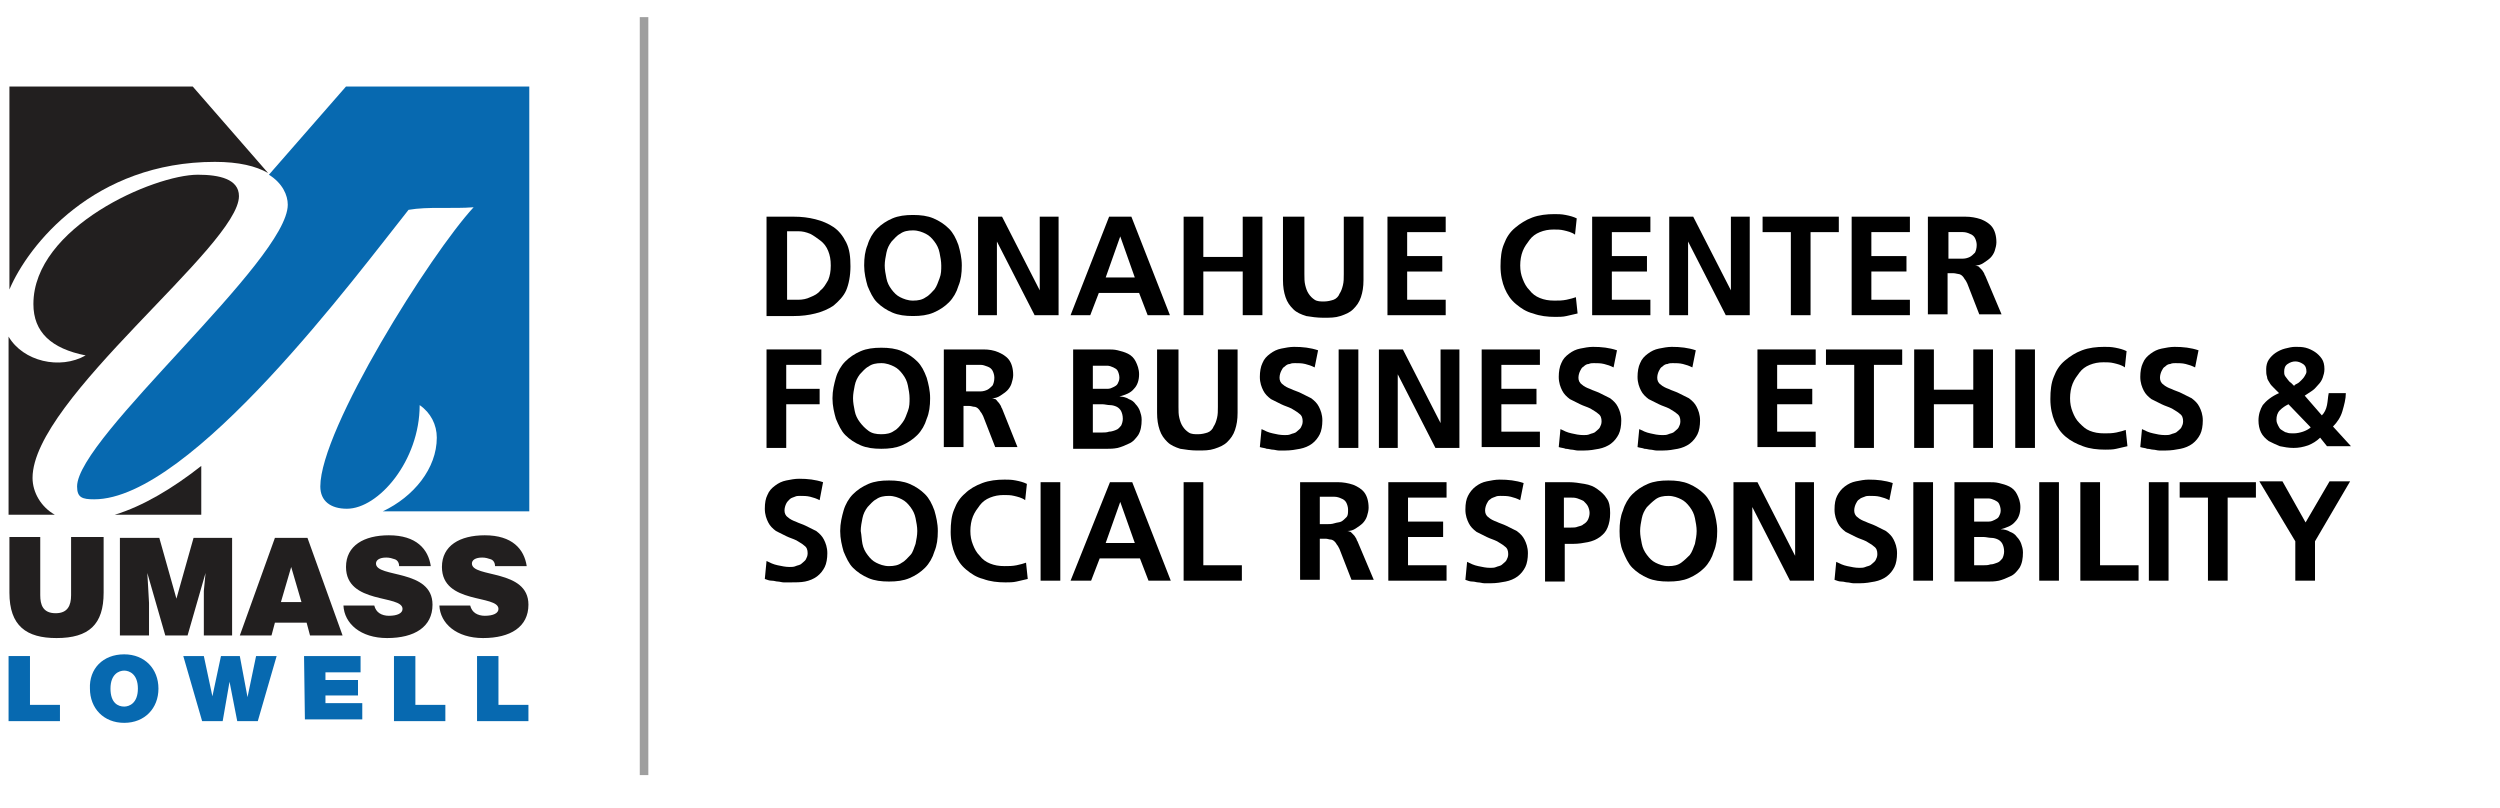 <?xml version="1.0" encoding="utf-8"?>
<!-- Generator: Adobe Illustrator 25.3.1, SVG Export Plug-In . SVG Version: 6.00 Build 0)  -->
<svg version="1.1" id="Layer_1" xmlns="http://www.w3.org/2000/svg" xmlns:xlink="http://www.w3.org/1999/xlink" x="0px" y="0px"
	 viewBox="0 0 291.9 94.4" style="enable-background:new 0 0 291.9 94.4;" xml:space="preserve">
<style type="text/css">
	.st0{fill:none;stroke:#9F9F9F;stroke-miterlimit:10;}
	.st1{fill:#221F1F;}
	.st2{fill:#0769B0;}
</style>
<g id="PMS_293_-_Blue_CMYK">
</g>
<g id="Black">
</g>
<g id="PMS_306_-_Cyan">
</g>
<line class="st0" x1="75.2" y1="2" x2="75.2" y2="90.5"/>
<g>
	<g>
		<path class="st1" d="M1.1,69.2c0,3.9,2,5.3,5.5,5.3c3.8,0,5.5-1.6,5.5-5.3v-6.5H8.3v6.8c0,1.2-0.4,2.1-1.8,2.1
			c-1.5,0-1.8-1-1.8-2.1v-6.8H1.1V69.2L1.1,69.2z"/>
		<polygon class="st1" points="17.4,74.2 17.4,70.4 17.3,68.6 17.2,66.9 17.2,66.9 19.3,74.2 21.9,74.2 24,66.9 24,66.9 23.8,69 
			23.8,70.7 23.8,74.2 27.1,74.2 27.1,62.8 22.6,62.8 20.6,69.9 18.6,62.8 14,62.8 14,74.2 		"/>
		<path class="st1" d="M35.9,62.8h-3.8L28,74.2h3.7l0.4-1.5h3.7l0.4,1.5H40L35.9,62.8z M32.8,70.3l1.2-4.1l1.2,4.1H32.8z"/>
		<path class="st1" d="M50.3,66.1c-0.3-2-1.7-3.6-4.9-3.6c-2.9,0-5,1.2-5,3.7c0,4.4,6.6,3.2,6.6,4.9c0,0.5-0.6,0.8-1.6,0.8
			c-0.4,0-0.8-0.1-1.1-0.3c-0.3-0.2-0.5-0.5-0.6-0.9h-3.6c0.1,2.1,2,3.8,5.1,3.8c3.2,0,5.3-1.3,5.3-3.9c0-4.2-6.6-3.1-6.6-4.8
			c0-0.4,0.4-0.7,1.2-0.7c0.4,0,0.7,0.1,1,0.2s0.5,0.4,0.5,0.8H50.3L50.3,66.1z"/>
		<path class="st1" d="M61.5,66.1c-0.3-2-1.7-3.6-4.9-3.6c-2.9,0-5,1.2-5,3.7c0,4.4,6.6,3.2,6.6,4.9c0,0.5-0.6,0.8-1.6,0.8
			c-0.4,0-0.8-0.1-1.1-0.3c-0.3-0.2-0.5-0.5-0.6-0.9h-3.6c0.1,2.1,2,3.8,5.1,3.8c3.2,0,5.3-1.3,5.3-3.9c0-4.2-6.6-3.1-6.6-4.8
			c0-0.4,0.4-0.7,1.2-0.7c0.4,0,0.7,0.1,1,0.2s0.5,0.4,0.5,0.8H61.5L61.5,66.1z"/>
	</g>
	<path class="st1" d="M3.8,55.8c0-9.2,24.1-27.1,24.1-32.9c0-2-2.3-2.5-4.8-2.5c-5.1,0-19.2,6.1-19.2,15.1c0,3.3,2.1,5.2,6.1,6
		c-3,1.7-7.3,0.7-9-2.2v20.8h5.4C4.8,59.2,3.8,57.5,3.8,55.8z"/>
	<path class="st1" d="M25.1,18.9c2.8,0,4.8,0.5,6.2,1.3l-8.8-10.1H1.1v23.7C3.3,28.6,11,18.9,25.1,18.9z"/>
	<path class="st1" d="M13.4,60.1h10.1v-5.7C20.2,57,16.7,59.1,13.4,60.1z"/>
	<g>
		<path class="st2" d="M40.4,10.1l-9,10.3c1.6,1,2.2,2.4,2.2,3.5C33.6,30.4,9,51.1,9,56.8c0,1.3,0.6,1.5,2,1.5
			c11.3,0,30.8-26.4,36.7-33.8c2.3-0.4,5.1-0.1,7.6-0.3c-5,5.4-17.9,25.9-17.9,32.6c0,1.7,1.2,2.6,3.1,2.6c3.7,0,8.5-5.6,8.5-12.1
			c1.3,0.9,2,2.3,2,3.8c0,3.6-2.7,6.9-6.3,8.6h17.1V10.1H40.4z"/>
	</g>
	<g>
		<path class="st2" d="M1,76.6h2.5v5.7H7v1.9H1V76.6z"/>
		<path class="st2" d="M14.5,76.4c2.4,0,4,1.7,4,4s-1.6,4-4,4s-4-1.7-4-4C10.4,78.1,12,76.4,14.5,76.4z M14.5,82.5
			c0.6,0,1.6-0.4,1.6-2.1s-1-2.1-1.6-2.1s-1.6,0.4-1.6,2.1S13.8,82.5,14.5,82.5z"/>
		<path class="st2" d="M30.1,84.2h-2.4l-0.9-4.6l0,0L26,84.2h-2.4l-2.2-7.6h2.4l1,4.7l0,0l1-4.7H28l0.9,4.8l0,0l1-4.8h2.4L30.1,84.2
			z"/>
		<path class="st2" d="M35.5,76.6h6.6v1.9H38v0.9h3.8v1.8H38v0.9h4.3V84h-6.7L35.5,76.6L35.5,76.6z"/>
		<path class="st2" d="M46,76.6h2.5v5.7H52v1.9h-6V76.6z"/>
		<path class="st2" d="M55.7,76.6h2.5v5.7h3.5v1.9h-6V76.6z"/>
	</g>
</g>
<g>
	<path d="M89.5,25.3h3.2c0.9,0,1.7,0.1,2.5,0.3c0.8,0.2,1.5,0.5,2.1,0.9c0.6,0.4,1.1,1,1.5,1.8s0.5,1.7,0.5,2.8s-0.2,2.1-0.5,2.8
		s-0.9,1.3-1.5,1.8c-0.6,0.4-1.3,0.7-2.1,0.9c-0.8,0.2-1.6,0.3-2.5,0.3h-3.2V25.3z M91.9,35h1.3c0.5,0,1-0.1,1.4-0.3
		c0.5-0.2,0.9-0.4,1.2-0.8c0.4-0.3,0.6-0.7,0.9-1.2c0.2-0.5,0.3-1,0.3-1.7s-0.1-1.2-0.3-1.7c-0.2-0.5-0.5-0.9-0.9-1.2
		c-0.4-0.3-0.8-0.6-1.2-0.8c-0.5-0.2-0.9-0.3-1.4-0.3h-1.3V35z"/>
	<path d="M101.3,28.6c0.2-0.7,0.6-1.4,1.1-1.9c0.5-0.5,1.1-0.9,1.8-1.2c0.7-0.3,1.5-0.4,2.4-0.4c0.9,0,1.7,0.1,2.4,0.4
		c0.7,0.3,1.3,0.7,1.8,1.2c0.5,0.5,0.8,1.1,1.1,1.9c0.2,0.7,0.4,1.5,0.4,2.4c0,0.9-0.1,1.7-0.4,2.4c-0.2,0.7-0.6,1.4-1.1,1.9
		c-0.5,0.5-1.1,0.9-1.8,1.2c-0.7,0.3-1.5,0.4-2.4,0.4c-0.9,0-1.7-0.1-2.4-0.4c-0.7-0.3-1.3-0.7-1.8-1.2c-0.5-0.5-0.8-1.2-1.1-1.9
		c-0.2-0.7-0.4-1.5-0.4-2.4C100.9,30.1,101,29.3,101.3,28.6z M103.5,32.5c0.1,0.5,0.3,0.9,0.6,1.3c0.3,0.4,0.6,0.7,1,0.9
		c0.4,0.2,0.9,0.4,1.5,0.4s1.1-0.1,1.5-0.4c0.4-0.2,0.7-0.6,1-0.9c0.3-0.4,0.4-0.8,0.6-1.3s0.2-1,0.2-1.5c0-0.5-0.1-1-0.2-1.5
		c-0.1-0.5-0.3-0.9-0.6-1.3s-0.6-0.7-1-0.9s-0.9-0.4-1.5-0.4c-0.6,0-1.1,0.1-1.5,0.4c-0.4,0.2-0.7,0.6-1,0.9
		c-0.3,0.4-0.5,0.8-0.6,1.3c-0.1,0.5-0.2,1-0.2,1.5C103.3,31.5,103.4,32,103.5,32.5z"/>
	<path d="M114.2,25.3h2.8l4.4,8.6h0v-8.6h2.2v11.5h-2.8l-4.4-8.6h0v8.6h-2.2V25.3z"/>
	<path d="M129.5,25.3h2.6l4.5,11.5h-2.6l-1-2.6h-4.7l-1,2.6H125L129.5,25.3z M130.8,27.6L130.8,27.6l-1.7,4.8h3.4L130.8,27.6z"/>
	<path d="M138.2,25.3h2.3v4.7h4.6v-4.7h2.3v11.5h-2.3v-5.1h-4.6v5.1h-2.3V25.3z"/>
	<path d="M150,25.3h2.3v6.7c0,0.5,0,0.9,0.1,1.3c0.1,0.4,0.2,0.7,0.4,1c0.2,0.3,0.4,0.5,0.7,0.7s0.7,0.2,1.1,0.2s0.8-0.1,1.1-0.2
		s0.6-0.4,0.7-0.7c0.2-0.3,0.3-0.6,0.4-1c0.1-0.4,0.1-0.8,0.1-1.3v-6.7h2.3v7.4c0,0.8-0.1,1.4-0.3,2c-0.2,0.6-0.5,1-0.9,1.4
		c-0.4,0.4-0.9,0.6-1.5,0.8c-0.6,0.2-1.2,0.2-2,0.2c-0.7,0-1.4-0.1-2-0.2c-0.6-0.2-1.1-0.4-1.5-0.8c-0.4-0.4-0.7-0.8-0.9-1.4
		c-0.2-0.6-0.3-1.2-0.3-2V25.3z"/>
	<path d="M162,25.3h6.8v1.8h-4.5v2.8h4.1v1.8h-4.1V35h4.5v1.8H162V25.3z"/>
	<path d="M184.2,36.6c-0.4,0.1-0.9,0.2-1.3,0.3c-0.4,0.1-0.9,0.1-1.3,0.1c-0.9,0-1.8-0.1-2.6-0.4c-0.8-0.2-1.4-0.6-2-1.1
		c-0.6-0.5-1-1.1-1.3-1.8c-0.3-0.7-0.5-1.6-0.5-2.6c0-1,0.1-1.9,0.4-2.6c0.3-0.8,0.7-1.4,1.3-1.9s1.2-0.9,2-1.2
		c0.8-0.3,1.7-0.4,2.6-0.4c0.4,0,0.8,0,1.3,0.1s0.9,0.2,1.3,0.4l-0.2,1.9c-0.4-0.3-0.9-0.4-1.3-0.5c-0.4-0.1-0.8-0.1-1.2-0.1
		c-0.6,0-1.1,0.1-1.6,0.3c-0.5,0.2-0.9,0.5-1.2,0.9c-0.3,0.4-0.6,0.8-0.8,1.3c-0.2,0.5-0.3,1.1-0.3,1.7c0,0.6,0.1,1.1,0.3,1.6
		c0.2,0.5,0.4,0.9,0.8,1.3c0.3,0.4,0.7,0.7,1.2,0.9c0.5,0.2,1,0.3,1.7,0.3c0.5,0,0.9,0,1.4-0.1c0.5-0.1,0.8-0.2,1.1-0.3L184.2,36.6z
		"/>
	<path d="M185.9,25.3h6.8v1.8h-4.5v2.8h4.1v1.8h-4.1V35h4.5v1.8h-6.8V25.3z"/>
	<path d="M194.9,25.3h2.8l4.4,8.6h0v-8.6h2.2v11.5h-2.8l-4.4-8.6h0v8.6h-2.2V25.3z"/>
	<path d="M209.1,27.1h-3.3v-1.8h8.9v1.8h-3.3v9.7h-2.3V27.1z"/>
	<path d="M216.2,25.3h6.8v1.8h-4.5v2.8h4.1v1.8h-4.1V35h4.5v1.8h-6.8V25.3z"/>
	<path d="M225.1,25.3h2.5c0.6,0,1.2,0,1.9,0c0.6,0,1.2,0.1,1.8,0.3c0.5,0.2,1,0.5,1.3,0.9s0.5,1,0.5,1.8c0,0.3-0.1,0.7-0.2,1
		s-0.3,0.6-0.5,0.8c-0.2,0.2-0.5,0.4-0.8,0.6c-0.3,0.2-0.6,0.3-1,0.3v0c0.2,0,0.3,0.1,0.4,0.1c0.1,0.1,0.2,0.2,0.3,0.3
		c0.1,0.1,0.2,0.2,0.3,0.4c0.1,0.1,0.1,0.3,0.2,0.4l1.9,4.5h-2.6l-1.4-3.6c-0.1-0.2-0.2-0.4-0.3-0.5c-0.1-0.2-0.2-0.3-0.3-0.4
		c-0.1-0.1-0.3-0.2-0.4-0.2s-0.4-0.1-0.6-0.1h-0.7v4.8h-2.3V25.3z M227.5,30.2h0.8c0.3,0,0.6,0,0.9,0c0.3,0,0.6-0.1,0.8-0.2
		c0.2-0.1,0.4-0.3,0.6-0.5c0.1-0.2,0.2-0.5,0.2-0.9c0-0.3-0.1-0.6-0.2-0.8c-0.1-0.2-0.3-0.4-0.6-0.5c-0.2-0.1-0.5-0.2-0.8-0.2
		c-0.3,0-0.6,0-0.9,0h-0.8V30.2z"/>
	<path d="M89.5,40.8h6.4v1.8h-4.1v2.8h3.9v1.8h-3.9v5.1h-2.3V40.8z"/>
	<path d="M97.6,44.1c0.2-0.7,0.6-1.4,1.1-1.9c0.5-0.5,1.1-0.9,1.8-1.2c0.7-0.3,1.5-0.4,2.4-0.4c0.9,0,1.7,0.1,2.4,0.4
		c0.7,0.3,1.3,0.7,1.8,1.2c0.5,0.5,0.8,1.1,1.1,1.9c0.2,0.7,0.4,1.5,0.4,2.4c0,0.9-0.1,1.7-0.4,2.4c-0.2,0.7-0.6,1.4-1.1,1.9
		c-0.5,0.5-1.1,0.9-1.8,1.2c-0.7,0.3-1.5,0.4-2.4,0.4c-0.9,0-1.7-0.1-2.4-0.4c-0.7-0.3-1.3-0.7-1.8-1.2c-0.5-0.5-0.8-1.2-1.1-1.9
		c-0.2-0.7-0.4-1.5-0.4-2.4C97.2,45.6,97.4,44.8,97.6,44.1z M99.8,48c0.1,0.5,0.3,0.9,0.6,1.3c0.3,0.4,0.6,0.7,1,1s0.9,0.4,1.5,0.4
		s1.1-0.1,1.5-0.4c0.4-0.2,0.7-0.6,1-1c0.3-0.4,0.4-0.8,0.6-1.3s0.2-1,0.2-1.5c0-0.5-0.1-1-0.2-1.5c-0.1-0.5-0.3-0.9-0.6-1.3
		s-0.6-0.7-1-0.9s-0.9-0.4-1.5-0.4c-0.6,0-1.1,0.1-1.5,0.4c-0.4,0.2-0.7,0.6-1,0.9c-0.3,0.4-0.5,0.8-0.6,1.3c-0.1,0.5-0.2,1-0.2,1.5
		C99.6,47,99.7,47.5,99.8,48z"/>
	<path d="M110.4,40.8h2.5c0.6,0,1.2,0,1.9,0s1.2,0.1,1.7,0.3c0.5,0.2,1,0.5,1.3,0.9s0.5,1,0.5,1.8c0,0.3-0.1,0.7-0.2,1
		c-0.1,0.3-0.3,0.6-0.5,0.8c-0.2,0.2-0.5,0.4-0.8,0.6c-0.3,0.2-0.6,0.3-1,0.3v0c0.2,0,0.3,0.1,0.4,0.1s0.2,0.2,0.3,0.3
		s0.2,0.2,0.3,0.4c0.1,0.1,0.1,0.3,0.2,0.4l1.8,4.5h-2.6l-1.4-3.6c-0.1-0.2-0.2-0.4-0.3-0.5c-0.1-0.2-0.2-0.3-0.3-0.4
		c-0.1-0.1-0.3-0.2-0.4-0.2c-0.2,0-0.4-0.1-0.6-0.1h-0.7v4.8h-2.3V40.8z M112.8,45.7h0.8c0.3,0,0.6,0,0.9,0c0.3,0,0.6-0.1,0.8-0.2
		c0.2-0.1,0.4-0.3,0.6-0.5c0.1-0.2,0.2-0.5,0.2-0.9c0-0.3-0.1-0.6-0.2-0.8c-0.1-0.2-0.3-0.4-0.6-0.5s-0.5-0.2-0.8-0.2
		c-0.3,0-0.6,0-0.9,0h-0.8V45.7z"/>
	<path d="M125.3,40.8h4c0.4,0,0.8,0,1.2,0.1c0.4,0.1,0.8,0.2,1.2,0.4c0.4,0.2,0.7,0.5,0.9,0.9c0.2,0.4,0.4,0.9,0.4,1.5
		c0,0.7-0.2,1.3-0.6,1.7c-0.4,0.5-1,0.7-1.7,0.9v0c0.4,0,0.8,0.1,1.1,0.3c0.3,0.1,0.6,0.3,0.8,0.6c0.2,0.2,0.4,0.5,0.5,0.8
		c0.1,0.3,0.2,0.6,0.2,1c0,0.7-0.1,1.3-0.4,1.8c-0.3,0.4-0.6,0.8-1.1,1c-0.4,0.2-0.9,0.4-1.3,0.5c-0.5,0.1-0.9,0.1-1.2,0.1h-4V40.8z
		 M127.6,45.4h0.9c0.2,0,0.5,0,0.8,0c0.3,0,0.5-0.1,0.7-0.2c0.2-0.1,0.4-0.2,0.5-0.4s0.2-0.4,0.2-0.7c0-0.3-0.1-0.6-0.2-0.8
		c-0.1-0.2-0.3-0.3-0.5-0.4s-0.5-0.2-0.7-0.2c-0.3,0-0.5,0-0.8,0h-0.9V45.4z M127.6,50.5h1.1c0.3,0,0.5,0,0.8-0.1
		c0.3,0,0.5-0.1,0.8-0.2s0.4-0.3,0.6-0.5c0.1-0.2,0.2-0.5,0.2-0.8c0-0.4-0.1-0.7-0.2-0.9c-0.1-0.2-0.3-0.4-0.5-0.5
		c-0.2-0.1-0.5-0.2-0.8-0.2s-0.6-0.1-0.9-0.1h-1.1V50.5z"/>
	<path d="M135.3,40.8h2.3v6.7c0,0.5,0,0.9,0.1,1.3c0.1,0.4,0.2,0.7,0.4,1c0.2,0.3,0.4,0.5,0.7,0.7s0.7,0.2,1.1,0.2s0.8-0.1,1.1-0.2
		s0.6-0.4,0.7-0.7c0.2-0.3,0.3-0.6,0.4-1c0.1-0.4,0.1-0.8,0.1-1.3v-6.7h2.3v7.4c0,0.8-0.1,1.4-0.3,2s-0.5,1-0.9,1.4
		c-0.4,0.4-0.9,0.6-1.5,0.8c-0.6,0.2-1.2,0.2-2,0.2c-0.7,0-1.4-0.1-2-0.2c-0.6-0.2-1.1-0.4-1.5-0.8c-0.4-0.4-0.7-0.8-0.9-1.4
		s-0.3-1.2-0.3-2V40.8z"/>
	<path d="M153.5,42.9c-0.4-0.2-0.7-0.3-1.1-0.4c-0.4-0.1-0.8-0.1-1.2-0.1c-0.2,0-0.4,0-0.6,0.1c-0.2,0-0.4,0.1-0.6,0.3
		c-0.2,0.1-0.3,0.3-0.4,0.5c-0.1,0.2-0.2,0.5-0.2,0.8c0,0.3,0.1,0.6,0.4,0.8c0.2,0.2,0.6,0.4,0.9,0.5c0.4,0.2,0.8,0.3,1.2,0.5
		s0.8,0.4,1.2,0.6c0.4,0.3,0.7,0.6,0.9,1c0.2,0.4,0.4,0.9,0.4,1.6c0,0.6-0.1,1.2-0.3,1.6c-0.2,0.4-0.5,0.8-0.9,1.1s-0.9,0.5-1.4,0.6
		c-0.5,0.1-1.1,0.2-1.7,0.2c-0.3,0-0.6,0-0.8,0c-0.2,0-0.5-0.1-0.7-0.1s-0.4-0.1-0.7-0.1c-0.2-0.1-0.5-0.1-0.8-0.2l0.2-2.1
		c0.4,0.2,0.8,0.4,1.3,0.5c0.4,0.1,0.9,0.2,1.4,0.2c0.2,0,0.5,0,0.7-0.1c0.2-0.1,0.5-0.1,0.7-0.3s0.4-0.3,0.5-0.5
		c0.1-0.2,0.2-0.4,0.2-0.7c0-0.4-0.1-0.7-0.4-0.9c-0.2-0.2-0.6-0.4-0.9-0.6c-0.4-0.2-0.8-0.3-1.2-0.5c-0.4-0.2-0.8-0.4-1.2-0.6
		c-0.4-0.3-0.7-0.6-0.9-1c-0.2-0.4-0.4-0.9-0.4-1.6c0-0.6,0.1-1.2,0.3-1.6c0.2-0.5,0.5-0.8,0.9-1.1c0.4-0.3,0.8-0.5,1.3-0.6
		c0.5-0.1,1-0.2,1.5-0.2c1,0,1.9,0.1,2.8,0.4L153.5,42.9z"/>
	<path d="M156.3,40.8h2.3v11.5h-2.3V40.8z"/>
	<path d="M161,40.8h2.8l4.4,8.6h0v-8.6h2.2v11.5h-2.8l-4.4-8.6h0v8.6H161V40.8z"/>
	<path d="M173,40.8h6.8v1.8h-4.5v2.8h4.1v1.8h-4.1v3.2h4.5v1.8H173V40.8z"/>
	<path d="M188.4,42.9c-0.4-0.2-0.7-0.3-1.1-0.4c-0.4-0.1-0.8-0.1-1.2-0.1c-0.2,0-0.4,0-0.6,0.1c-0.2,0-0.4,0.1-0.6,0.3
		c-0.2,0.1-0.3,0.3-0.4,0.5c-0.1,0.2-0.2,0.5-0.2,0.8c0,0.3,0.1,0.6,0.4,0.8c0.2,0.2,0.6,0.4,0.9,0.5c0.4,0.2,0.8,0.3,1.2,0.5
		s0.8,0.4,1.2,0.6c0.4,0.3,0.7,0.6,0.9,1c0.2,0.4,0.4,0.9,0.4,1.6c0,0.6-0.1,1.2-0.3,1.6c-0.2,0.4-0.5,0.8-0.9,1.1s-0.9,0.5-1.4,0.6
		c-0.5,0.1-1.1,0.2-1.7,0.2c-0.3,0-0.6,0-0.8,0c-0.2,0-0.5-0.1-0.7-0.1s-0.4-0.1-0.7-0.1c-0.2-0.1-0.5-0.1-0.8-0.2l0.2-2.1
		c0.4,0.2,0.8,0.4,1.3,0.5c0.4,0.1,0.9,0.2,1.4,0.2c0.2,0,0.5,0,0.7-0.1c0.2-0.1,0.5-0.1,0.7-0.3s0.4-0.3,0.5-0.5
		c0.1-0.2,0.2-0.4,0.2-0.7c0-0.4-0.1-0.7-0.4-0.9c-0.2-0.2-0.6-0.4-0.9-0.6c-0.4-0.2-0.8-0.3-1.2-0.5c-0.4-0.2-0.8-0.4-1.2-0.6
		c-0.4-0.3-0.7-0.6-0.9-1c-0.2-0.4-0.4-0.9-0.4-1.6c0-0.6,0.1-1.2,0.3-1.6c0.2-0.5,0.5-0.8,0.9-1.1c0.4-0.3,0.8-0.5,1.3-0.6
		c0.5-0.1,1-0.2,1.5-0.2c1,0,1.9,0.1,2.8,0.4L188.4,42.9z"/>
	<path d="M197.6,42.9c-0.4-0.2-0.7-0.3-1.1-0.4c-0.4-0.1-0.8-0.1-1.2-0.1c-0.2,0-0.4,0-0.6,0.1c-0.2,0-0.4,0.1-0.6,0.3
		c-0.2,0.1-0.3,0.3-0.4,0.5c-0.1,0.2-0.2,0.5-0.2,0.8c0,0.3,0.1,0.6,0.4,0.8c0.2,0.2,0.6,0.4,0.9,0.5c0.4,0.2,0.8,0.3,1.2,0.5
		s0.8,0.4,1.2,0.6c0.4,0.3,0.7,0.6,0.9,1c0.2,0.4,0.4,0.9,0.4,1.6c0,0.6-0.1,1.2-0.3,1.6c-0.2,0.4-0.5,0.8-0.9,1.1s-0.9,0.5-1.4,0.6
		c-0.5,0.1-1.1,0.2-1.7,0.2c-0.3,0-0.6,0-0.8,0c-0.2,0-0.5-0.1-0.7-0.1s-0.4-0.1-0.7-0.1c-0.2-0.1-0.5-0.1-0.8-0.2l0.2-2.1
		c0.4,0.2,0.8,0.4,1.3,0.5c0.4,0.1,0.9,0.2,1.4,0.2c0.2,0,0.5,0,0.7-0.1c0.2-0.1,0.5-0.1,0.7-0.3s0.4-0.3,0.5-0.5
		c0.1-0.2,0.2-0.4,0.2-0.7c0-0.4-0.1-0.7-0.4-0.9c-0.2-0.2-0.6-0.4-0.9-0.6c-0.4-0.2-0.8-0.3-1.2-0.5c-0.4-0.2-0.8-0.4-1.2-0.6
		c-0.4-0.3-0.7-0.6-0.9-1c-0.2-0.4-0.4-0.9-0.4-1.6c0-0.6,0.1-1.2,0.3-1.6c0.2-0.5,0.5-0.8,0.9-1.1c0.4-0.3,0.8-0.5,1.3-0.6
		c0.5-0.1,1-0.2,1.5-0.2c1,0,1.9,0.1,2.8,0.4L197.6,42.9z"/>
	<path d="M205.2,40.8h6.8v1.8h-4.5v2.8h4.1v1.8h-4.1v3.2h4.5v1.8h-6.8V40.8z"/>
	<path d="M216.5,42.6h-3.3v-1.8h8.9v1.8h-3.3v9.7h-2.3V42.6z"/>
	<path d="M223.5,40.8h2.3v4.7h4.6v-4.7h2.3v11.5h-2.3v-5.1h-4.6v5.1h-2.3V40.8z"/>
	<path d="M235.3,40.8h2.3v11.5h-2.3V40.8z"/>
	<path d="M248.4,52.1c-0.4,0.1-0.9,0.2-1.3,0.3c-0.4,0.1-0.9,0.1-1.3,0.1c-0.9,0-1.8-0.1-2.6-0.4s-1.4-0.6-2-1.1
		c-0.6-0.5-1-1.1-1.3-1.8c-0.3-0.7-0.5-1.6-0.5-2.6c0-1,0.1-1.9,0.4-2.6c0.3-0.8,0.7-1.4,1.3-1.9s1.2-0.9,2-1.2
		c0.8-0.3,1.7-0.4,2.6-0.4c0.4,0,0.8,0,1.3,0.1s0.9,0.2,1.3,0.4l-0.2,1.9c-0.4-0.3-0.9-0.4-1.3-0.5c-0.4-0.1-0.8-0.1-1.2-0.1
		c-0.6,0-1.1,0.1-1.6,0.3c-0.5,0.2-0.9,0.5-1.2,0.9c-0.3,0.4-0.6,0.8-0.8,1.3c-0.2,0.5-0.3,1.1-0.3,1.7c0,0.6,0.1,1.1,0.3,1.6
		c0.2,0.5,0.4,0.9,0.8,1.3s0.7,0.7,1.2,0.9c0.5,0.2,1,0.3,1.7,0.3c0.5,0,0.9,0,1.4-0.1s0.8-0.2,1.1-0.3L248.4,52.1z"/>
	<path d="M256.3,42.9c-0.4-0.2-0.7-0.3-1.1-0.4c-0.4-0.1-0.8-0.1-1.2-0.1c-0.2,0-0.4,0-0.6,0.1c-0.2,0-0.4,0.1-0.6,0.3
		c-0.2,0.1-0.3,0.3-0.4,0.5c-0.1,0.2-0.2,0.5-0.2,0.8c0,0.3,0.1,0.6,0.4,0.8c0.2,0.2,0.6,0.4,0.9,0.5c0.4,0.2,0.8,0.3,1.2,0.5
		s0.8,0.4,1.2,0.6c0.4,0.3,0.7,0.6,0.9,1c0.2,0.4,0.4,0.9,0.4,1.6c0,0.6-0.1,1.2-0.3,1.6c-0.2,0.4-0.5,0.8-0.9,1.1s-0.9,0.5-1.4,0.6
		c-0.5,0.1-1.1,0.2-1.7,0.2c-0.3,0-0.6,0-0.8,0c-0.2,0-0.5-0.1-0.7-0.1s-0.4-0.1-0.7-0.1c-0.2-0.1-0.5-0.1-0.8-0.2l0.2-2.1
		c0.4,0.2,0.8,0.4,1.3,0.5c0.4,0.1,0.9,0.2,1.4,0.2c0.2,0,0.5,0,0.7-0.1c0.2-0.1,0.5-0.1,0.7-0.3s0.4-0.3,0.5-0.5
		c0.1-0.2,0.2-0.4,0.2-0.7c0-0.4-0.1-0.7-0.4-0.9c-0.2-0.2-0.6-0.4-0.9-0.6c-0.4-0.2-0.8-0.3-1.2-0.5c-0.4-0.2-0.8-0.4-1.2-0.6
		c-0.4-0.3-0.7-0.6-0.9-1c-0.2-0.4-0.4-0.9-0.4-1.6c0-0.6,0.1-1.2,0.3-1.6c0.2-0.5,0.5-0.8,0.9-1.1c0.4-0.3,0.8-0.5,1.3-0.6
		c0.5-0.1,1-0.2,1.5-0.2c1,0,1.9,0.1,2.8,0.4L256.3,42.9z"/>
	<path d="M271.1,48.5c0.3-0.3,0.5-0.7,0.6-1.2s0.1-0.9,0.2-1.4h2c0,0.7-0.2,1.4-0.4,2.1c-0.2,0.7-0.6,1.3-1.1,1.8l2.1,2.3h-2.8
		l-0.8-1c-0.4,0.4-0.9,0.7-1.4,0.9c-0.6,0.2-1.1,0.3-1.7,0.3c-0.6,0-1.1-0.1-1.6-0.2c-0.5-0.2-0.9-0.4-1.3-0.6
		c-0.4-0.3-0.7-0.6-0.9-1c-0.2-0.4-0.3-0.9-0.3-1.4c0-0.7,0.2-1.3,0.5-1.8c0.4-0.5,1-1,1.9-1.4c-0.2-0.2-0.4-0.4-0.6-0.6
		c-0.2-0.2-0.4-0.4-0.5-0.6c-0.1-0.2-0.3-0.4-0.3-0.7c-0.1-0.3-0.1-0.5-0.1-0.9c0-0.4,0.1-0.8,0.3-1.1c0.2-0.3,0.5-0.6,0.8-0.8
		c0.3-0.2,0.7-0.4,1.1-0.5c0.4-0.1,0.8-0.2,1.2-0.2s0.8,0,1.2,0.1c0.4,0.1,0.8,0.3,1.1,0.5c0.3,0.2,0.6,0.5,0.8,0.8
		c0.2,0.3,0.3,0.7,0.3,1.2c0,0.4-0.1,0.7-0.2,1s-0.3,0.6-0.5,0.8s-0.4,0.5-0.7,0.7c-0.3,0.2-0.6,0.4-0.9,0.6L271.1,48.5z
		 M267.2,47.2c-0.4,0.2-0.7,0.4-1,0.7c-0.3,0.3-0.4,0.7-0.4,1.1c0,0.3,0.1,0.5,0.2,0.7s0.2,0.4,0.4,0.5c0.2,0.1,0.4,0.3,0.6,0.3
		c0.2,0.1,0.5,0.1,0.8,0.1c0.4,0,0.8-0.1,1.1-0.2s0.7-0.3,0.9-0.5L267.2,47.2z M268.2,44.8c0.2-0.1,0.3-0.2,0.5-0.4
		c0.1-0.1,0.3-0.3,0.4-0.5c0.1-0.2,0.2-0.3,0.2-0.5c0-0.4-0.1-0.7-0.4-0.9c-0.3-0.2-0.6-0.3-0.9-0.3s-0.6,0.1-0.9,0.3
		c-0.3,0.2-0.4,0.5-0.4,0.9c0,0.2,0,0.3,0.1,0.5c0.1,0.1,0.2,0.3,0.3,0.4s0.2,0.3,0.4,0.4c0.1,0.1,0.2,0.2,0.4,0.4
		C267.8,45,268,44.9,268.2,44.8z"/>
	<path d="M95.7,58.4c-0.4-0.2-0.7-0.3-1.1-0.4c-0.4-0.1-0.8-0.1-1.2-0.1c-0.2,0-0.4,0-0.6,0.1c-0.2,0.1-0.4,0.1-0.6,0.3
		s-0.3,0.3-0.4,0.5s-0.2,0.5-0.2,0.8c0,0.3,0.1,0.6,0.4,0.8c0.2,0.2,0.6,0.4,0.9,0.5c0.4,0.2,0.8,0.3,1.2,0.5
		c0.4,0.2,0.8,0.4,1.2,0.6c0.4,0.3,0.7,0.6,0.9,1c0.2,0.4,0.4,0.9,0.4,1.6c0,0.6-0.1,1.2-0.3,1.6c-0.2,0.4-0.5,0.8-0.9,1.1
		c-0.4,0.3-0.9,0.5-1.4,0.6S92.9,68,92.3,68c-0.3,0-0.6,0-0.8,0c-0.2,0-0.5-0.1-0.7-0.1c-0.2,0-0.4-0.1-0.7-0.1s-0.5-0.1-0.8-0.2
		l0.2-2.1c0.4,0.2,0.8,0.4,1.3,0.5s0.9,0.2,1.4,0.2c0.2,0,0.5,0,0.7-0.1s0.5-0.1,0.7-0.3s0.4-0.3,0.5-0.5c0.1-0.2,0.2-0.4,0.2-0.7
		c0-0.4-0.1-0.7-0.4-0.9c-0.2-0.2-0.6-0.4-0.9-0.6c-0.4-0.2-0.8-0.3-1.2-0.5c-0.4-0.2-0.8-0.4-1.2-0.6c-0.4-0.3-0.7-0.6-0.9-1
		c-0.2-0.4-0.4-0.9-0.4-1.6s0.1-1.2,0.3-1.6c0.2-0.5,0.5-0.8,0.9-1.1c0.4-0.3,0.8-0.5,1.3-0.6c0.5-0.1,1-0.2,1.5-0.2
		c1,0,1.9,0.1,2.8,0.4L95.7,58.4z"/>
	<path d="M98.5,59.6c0.2-0.7,0.6-1.4,1.1-1.9c0.5-0.5,1.1-0.9,1.8-1.2c0.7-0.3,1.5-0.4,2.4-0.4c0.9,0,1.7,0.1,2.4,0.4
		c0.7,0.3,1.3,0.7,1.8,1.2s0.8,1.1,1.1,1.9c0.2,0.7,0.4,1.5,0.4,2.4s-0.1,1.7-0.4,2.4c-0.2,0.7-0.6,1.4-1.1,1.9
		c-0.5,0.5-1.1,0.9-1.8,1.2s-1.5,0.4-2.4,0.4c-0.9,0-1.7-0.1-2.4-0.4s-1.3-0.7-1.8-1.2c-0.5-0.5-0.8-1.2-1.1-1.9
		c-0.2-0.7-0.4-1.5-0.4-2.4S98.3,60.3,98.5,59.6z M100.7,63.5c0.1,0.5,0.3,0.9,0.6,1.3c0.3,0.4,0.6,0.7,1,0.9s0.9,0.4,1.5,0.4
		s1.1-0.1,1.5-0.4c0.4-0.2,0.7-0.6,1-0.9s0.4-0.8,0.6-1.3c0.1-0.5,0.2-1,0.2-1.5c0-0.5-0.1-1-0.2-1.5c-0.1-0.5-0.3-0.9-0.6-1.3
		s-0.6-0.7-1-0.9s-0.9-0.4-1.5-0.4c-0.6,0-1.1,0.1-1.5,0.4c-0.4,0.2-0.7,0.6-1,0.9c-0.3,0.4-0.5,0.8-0.6,1.3c-0.1,0.5-0.2,1-0.2,1.5
		C100.6,62.5,100.6,63,100.7,63.5z"/>
	<path d="M120,67.6c-0.4,0.1-0.9,0.2-1.3,0.3c-0.4,0.1-0.9,0.1-1.3,0.1c-0.9,0-1.8-0.1-2.6-0.4c-0.8-0.2-1.4-0.6-2-1.1
		c-0.6-0.5-1-1.1-1.3-1.8c-0.3-0.7-0.5-1.6-0.5-2.6c0-1,0.1-1.9,0.4-2.6c0.3-0.8,0.7-1.4,1.3-1.9c0.5-0.5,1.2-0.9,2-1.2
		c0.8-0.3,1.7-0.4,2.6-0.4c0.4,0,0.8,0,1.3,0.1c0.5,0.1,0.9,0.2,1.3,0.4l-0.2,1.9c-0.4-0.3-0.9-0.4-1.3-0.5
		c-0.4-0.1-0.8-0.1-1.2-0.1c-0.6,0-1.1,0.1-1.6,0.3c-0.5,0.2-0.9,0.5-1.2,0.9c-0.3,0.4-0.6,0.8-0.8,1.3s-0.3,1.1-0.3,1.7
		c0,0.6,0.1,1.1,0.3,1.6c0.2,0.5,0.4,0.9,0.8,1.3c0.3,0.4,0.7,0.7,1.2,0.9c0.5,0.2,1,0.3,1.7,0.3c0.5,0,0.9,0,1.4-0.1
		c0.5-0.1,0.8-0.2,1.1-0.3L120,67.6z"/>
	<path d="M121.5,56.3h2.3v11.5h-2.3V56.3z"/>
	<path d="M129.6,56.3h2.6l4.5,11.5h-2.6l-1-2.6h-4.7l-1,2.6h-2.4L129.6,56.3z M130.8,58.6L130.8,58.6l-1.7,4.8h3.4L130.8,58.6z"/>
	<path d="M138.2,56.3h2.3V66h4.5v1.8h-6.8V56.3z"/>
	<path d="M151.8,56.3h2.5c0.6,0,1.2,0,1.9,0c0.6,0,1.2,0.1,1.8,0.3c0.5,0.2,1,0.5,1.3,0.9s0.5,1,0.5,1.8c0,0.3-0.1,0.7-0.2,1
		s-0.3,0.6-0.5,0.8s-0.5,0.4-0.8,0.6c-0.3,0.2-0.6,0.3-1,0.3v0c0.2,0,0.3,0.1,0.4,0.1c0.1,0.1,0.2,0.2,0.3,0.3
		c0.1,0.1,0.2,0.2,0.3,0.4c0.1,0.1,0.1,0.3,0.2,0.4l1.9,4.5h-2.6l-1.4-3.6c-0.1-0.2-0.2-0.4-0.3-0.5c-0.1-0.2-0.2-0.3-0.3-0.4
		s-0.3-0.2-0.4-0.2c-0.2,0-0.4-0.1-0.6-0.1h-0.7v4.8h-2.3V56.3z M154.1,61.2h0.8c0.3,0,0.6,0,0.9-0.1s0.6-0.1,0.8-0.2
		c0.2-0.1,0.4-0.3,0.6-0.5s0.2-0.5,0.2-0.9c0-0.3-0.1-0.6-0.2-0.8s-0.3-0.4-0.6-0.5c-0.2-0.1-0.5-0.2-0.8-0.2s-0.6,0-0.9,0h-0.8
		V61.2z"/>
	<path d="M162.1,56.3h6.8v1.8h-4.5v2.8h4.1v1.8h-4.1V66h4.5v1.8h-6.8V56.3z"/>
	<path d="M177.5,58.4c-0.4-0.2-0.7-0.3-1.1-0.4s-0.8-0.1-1.2-0.1c-0.2,0-0.4,0-0.6,0.1c-0.2,0.1-0.4,0.1-0.6,0.3
		c-0.2,0.1-0.3,0.3-0.4,0.5c-0.1,0.2-0.2,0.5-0.2,0.8c0,0.3,0.1,0.6,0.4,0.8c0.2,0.2,0.6,0.4,0.9,0.5c0.4,0.2,0.8,0.3,1.2,0.5
		c0.4,0.2,0.8,0.4,1.2,0.6c0.4,0.3,0.7,0.6,0.9,1c0.2,0.4,0.4,0.9,0.4,1.6c0,0.6-0.1,1.2-0.3,1.6c-0.2,0.4-0.5,0.8-0.9,1.1
		c-0.4,0.3-0.9,0.5-1.4,0.6c-0.5,0.1-1.1,0.2-1.7,0.2c-0.3,0-0.6,0-0.8,0c-0.2,0-0.5-0.1-0.7-0.1c-0.2,0-0.4-0.1-0.7-0.1
		s-0.5-0.1-0.8-0.2l0.2-2.1c0.4,0.2,0.8,0.4,1.3,0.5s0.9,0.2,1.4,0.2c0.2,0,0.5,0,0.7-0.1s0.5-0.1,0.7-0.3s0.4-0.3,0.5-0.5
		c0.1-0.2,0.2-0.4,0.2-0.7c0-0.4-0.1-0.7-0.4-0.9c-0.2-0.2-0.6-0.4-0.9-0.6c-0.4-0.2-0.8-0.3-1.2-0.5c-0.4-0.2-0.8-0.4-1.2-0.6
		c-0.4-0.3-0.7-0.6-0.9-1c-0.2-0.4-0.4-0.9-0.4-1.6s0.1-1.2,0.3-1.6s0.5-0.8,0.9-1.1s0.8-0.5,1.3-0.6c0.5-0.1,1-0.2,1.5-0.2
		c1,0,1.9,0.1,2.8,0.4L177.5,58.4z"/>
	<path d="M180.3,56.3h2.9c0.6,0,1.2,0.1,1.8,0.2c0.6,0.1,1.1,0.3,1.5,0.6c0.4,0.3,0.8,0.6,1.1,1.1c0.3,0.4,0.4,1,0.4,1.7
		c0,0.7-0.1,1.2-0.3,1.7s-0.5,0.8-0.9,1.1c-0.4,0.3-0.9,0.5-1.4,0.6c-0.5,0.1-1.1,0.2-1.7,0.2h-1v4.4h-2.3V56.3z M182.6,61.6h0.8
		c0.3,0,0.6,0,0.8-0.1c0.3-0.1,0.5-0.1,0.7-0.3c0.2-0.1,0.4-0.3,0.5-0.5c0.1-0.2,0.2-0.5,0.2-0.8c0-0.3-0.1-0.6-0.2-0.8
		c-0.1-0.2-0.3-0.4-0.5-0.6c-0.2-0.1-0.4-0.2-0.7-0.3c-0.3-0.1-0.5-0.1-0.8-0.1h-0.8V61.6z"/>
	<path d="M189.5,59.6c0.2-0.7,0.6-1.4,1.1-1.9c0.5-0.5,1.1-0.9,1.8-1.2c0.7-0.3,1.5-0.4,2.4-0.4c0.9,0,1.7,0.1,2.4,0.4
		c0.7,0.3,1.3,0.7,1.8,1.2c0.5,0.5,0.8,1.1,1.1,1.9c0.2,0.7,0.4,1.5,0.4,2.4s-0.1,1.7-0.4,2.4c-0.2,0.7-0.6,1.4-1.1,1.9
		c-0.5,0.5-1.1,0.9-1.8,1.2s-1.5,0.4-2.4,0.4c-0.9,0-1.7-0.1-2.4-0.4c-0.7-0.3-1.3-0.7-1.8-1.2c-0.5-0.5-0.8-1.2-1.1-1.9
		s-0.4-1.5-0.4-2.4S189.2,60.3,189.5,59.6z M191.7,63.5c0.1,0.5,0.3,0.9,0.6,1.3s0.6,0.7,1,0.9c0.4,0.2,0.9,0.4,1.5,0.4
		c0.6,0,1.1-0.1,1.5-0.4s0.7-0.6,1-0.9c0.3-0.4,0.4-0.8,0.6-1.3c0.1-0.5,0.2-1,0.2-1.5c0-0.5-0.1-1-0.2-1.5
		c-0.1-0.5-0.3-0.9-0.6-1.3c-0.3-0.4-0.6-0.7-1-0.9c-0.4-0.2-0.9-0.4-1.5-0.4c-0.6,0-1.1,0.1-1.5,0.4s-0.7,0.6-1,0.9
		c-0.3,0.4-0.5,0.8-0.6,1.3c-0.1,0.5-0.2,1-0.2,1.5C191.5,62.5,191.6,63,191.7,63.5z"/>
	<path d="M202.4,56.3h2.8l4.4,8.6h0v-8.6h2.2v11.5H209l-4.4-8.6h0v8.6h-2.2V56.3z"/>
	<path d="M220.6,58.4c-0.4-0.2-0.7-0.3-1.1-0.4s-0.8-0.1-1.2-0.1c-0.2,0-0.4,0-0.6,0.1c-0.2,0.1-0.4,0.1-0.6,0.3
		c-0.2,0.1-0.3,0.3-0.4,0.5c-0.1,0.2-0.2,0.5-0.2,0.8c0,0.3,0.1,0.6,0.4,0.8c0.2,0.2,0.6,0.4,0.9,0.5c0.4,0.2,0.8,0.3,1.2,0.5
		c0.4,0.2,0.8,0.4,1.2,0.6c0.4,0.3,0.7,0.6,0.9,1c0.2,0.4,0.4,0.9,0.4,1.6c0,0.6-0.1,1.2-0.3,1.6c-0.2,0.4-0.5,0.8-0.9,1.1
		c-0.4,0.3-0.9,0.5-1.4,0.6c-0.5,0.1-1.1,0.2-1.7,0.2c-0.3,0-0.6,0-0.8,0c-0.2,0-0.5-0.1-0.7-0.1c-0.2,0-0.4-0.1-0.7-0.1
		s-0.5-0.1-0.8-0.2l0.2-2.1c0.4,0.2,0.8,0.4,1.3,0.5s0.9,0.2,1.4,0.2c0.2,0,0.5,0,0.7-0.1s0.5-0.1,0.7-0.3s0.4-0.3,0.5-0.5
		c0.1-0.2,0.2-0.4,0.2-0.7c0-0.4-0.1-0.7-0.4-0.9c-0.2-0.2-0.6-0.4-0.9-0.6c-0.4-0.2-0.8-0.3-1.2-0.5c-0.4-0.2-0.8-0.4-1.2-0.6
		c-0.4-0.3-0.7-0.6-0.9-1c-0.2-0.4-0.4-0.9-0.4-1.6s0.1-1.2,0.3-1.6s0.5-0.8,0.9-1.1s0.8-0.5,1.3-0.6c0.5-0.1,1-0.2,1.5-0.2
		c1,0,1.9,0.1,2.8,0.4L220.6,58.4z"/>
	<path d="M223.4,56.3h2.3v11.5h-2.3V56.3z"/>
	<path d="M228.2,56.3h4c0.4,0,0.8,0,1.2,0.1c0.4,0.1,0.8,0.2,1.2,0.4s0.7,0.5,0.9,0.9c0.2,0.4,0.4,0.9,0.4,1.5
		c0,0.7-0.2,1.3-0.6,1.7c-0.4,0.5-1,0.7-1.7,0.9v0c0.4,0,0.8,0.1,1.1,0.3c0.3,0.1,0.6,0.3,0.8,0.6c0.2,0.2,0.4,0.5,0.5,0.8
		c0.1,0.3,0.2,0.6,0.2,1c0,0.7-0.1,1.3-0.4,1.8c-0.3,0.4-0.6,0.8-1.1,1c-0.4,0.2-0.9,0.4-1.3,0.5c-0.5,0.1-0.9,0.1-1.2,0.1h-4V56.3z
		 M230.5,60.9h0.9c0.2,0,0.5,0,0.8,0s0.5-0.1,0.7-0.2c0.2-0.1,0.4-0.2,0.5-0.4s0.2-0.4,0.2-0.7c0-0.3-0.1-0.6-0.2-0.8
		c-0.1-0.2-0.3-0.3-0.5-0.4s-0.5-0.2-0.7-0.2c-0.3,0-0.5,0-0.8,0h-0.9V60.9z M230.5,66h1.1c0.3,0,0.5,0,0.8-0.1
		c0.3,0,0.5-0.1,0.8-0.2s0.4-0.3,0.6-0.5c0.1-0.2,0.2-0.5,0.2-0.8c0-0.4-0.1-0.7-0.2-0.9c-0.1-0.2-0.3-0.4-0.5-0.5s-0.5-0.2-0.8-0.2
		c-0.3,0-0.6-0.1-0.9-0.1h-1.1V66z"/>
	<path d="M238.1,56.3h2.3v11.5h-2.3V56.3z"/>
	<path d="M242.9,56.3h2.3V66h4.5v1.8h-6.8V56.3z"/>
	<path d="M250.9,56.3h2.3v11.5h-2.3V56.3z"/>
	<path d="M257.8,58.1h-3.3v-1.8h8.9v1.8h-3.3v9.7h-2.3V58.1z"/>
	<path d="M268,63.2l-4.2-7h2.7l2.7,4.8l2.8-4.8h2.4l-4.1,7v4.6H268V63.2z"/>
</g>
</svg>
